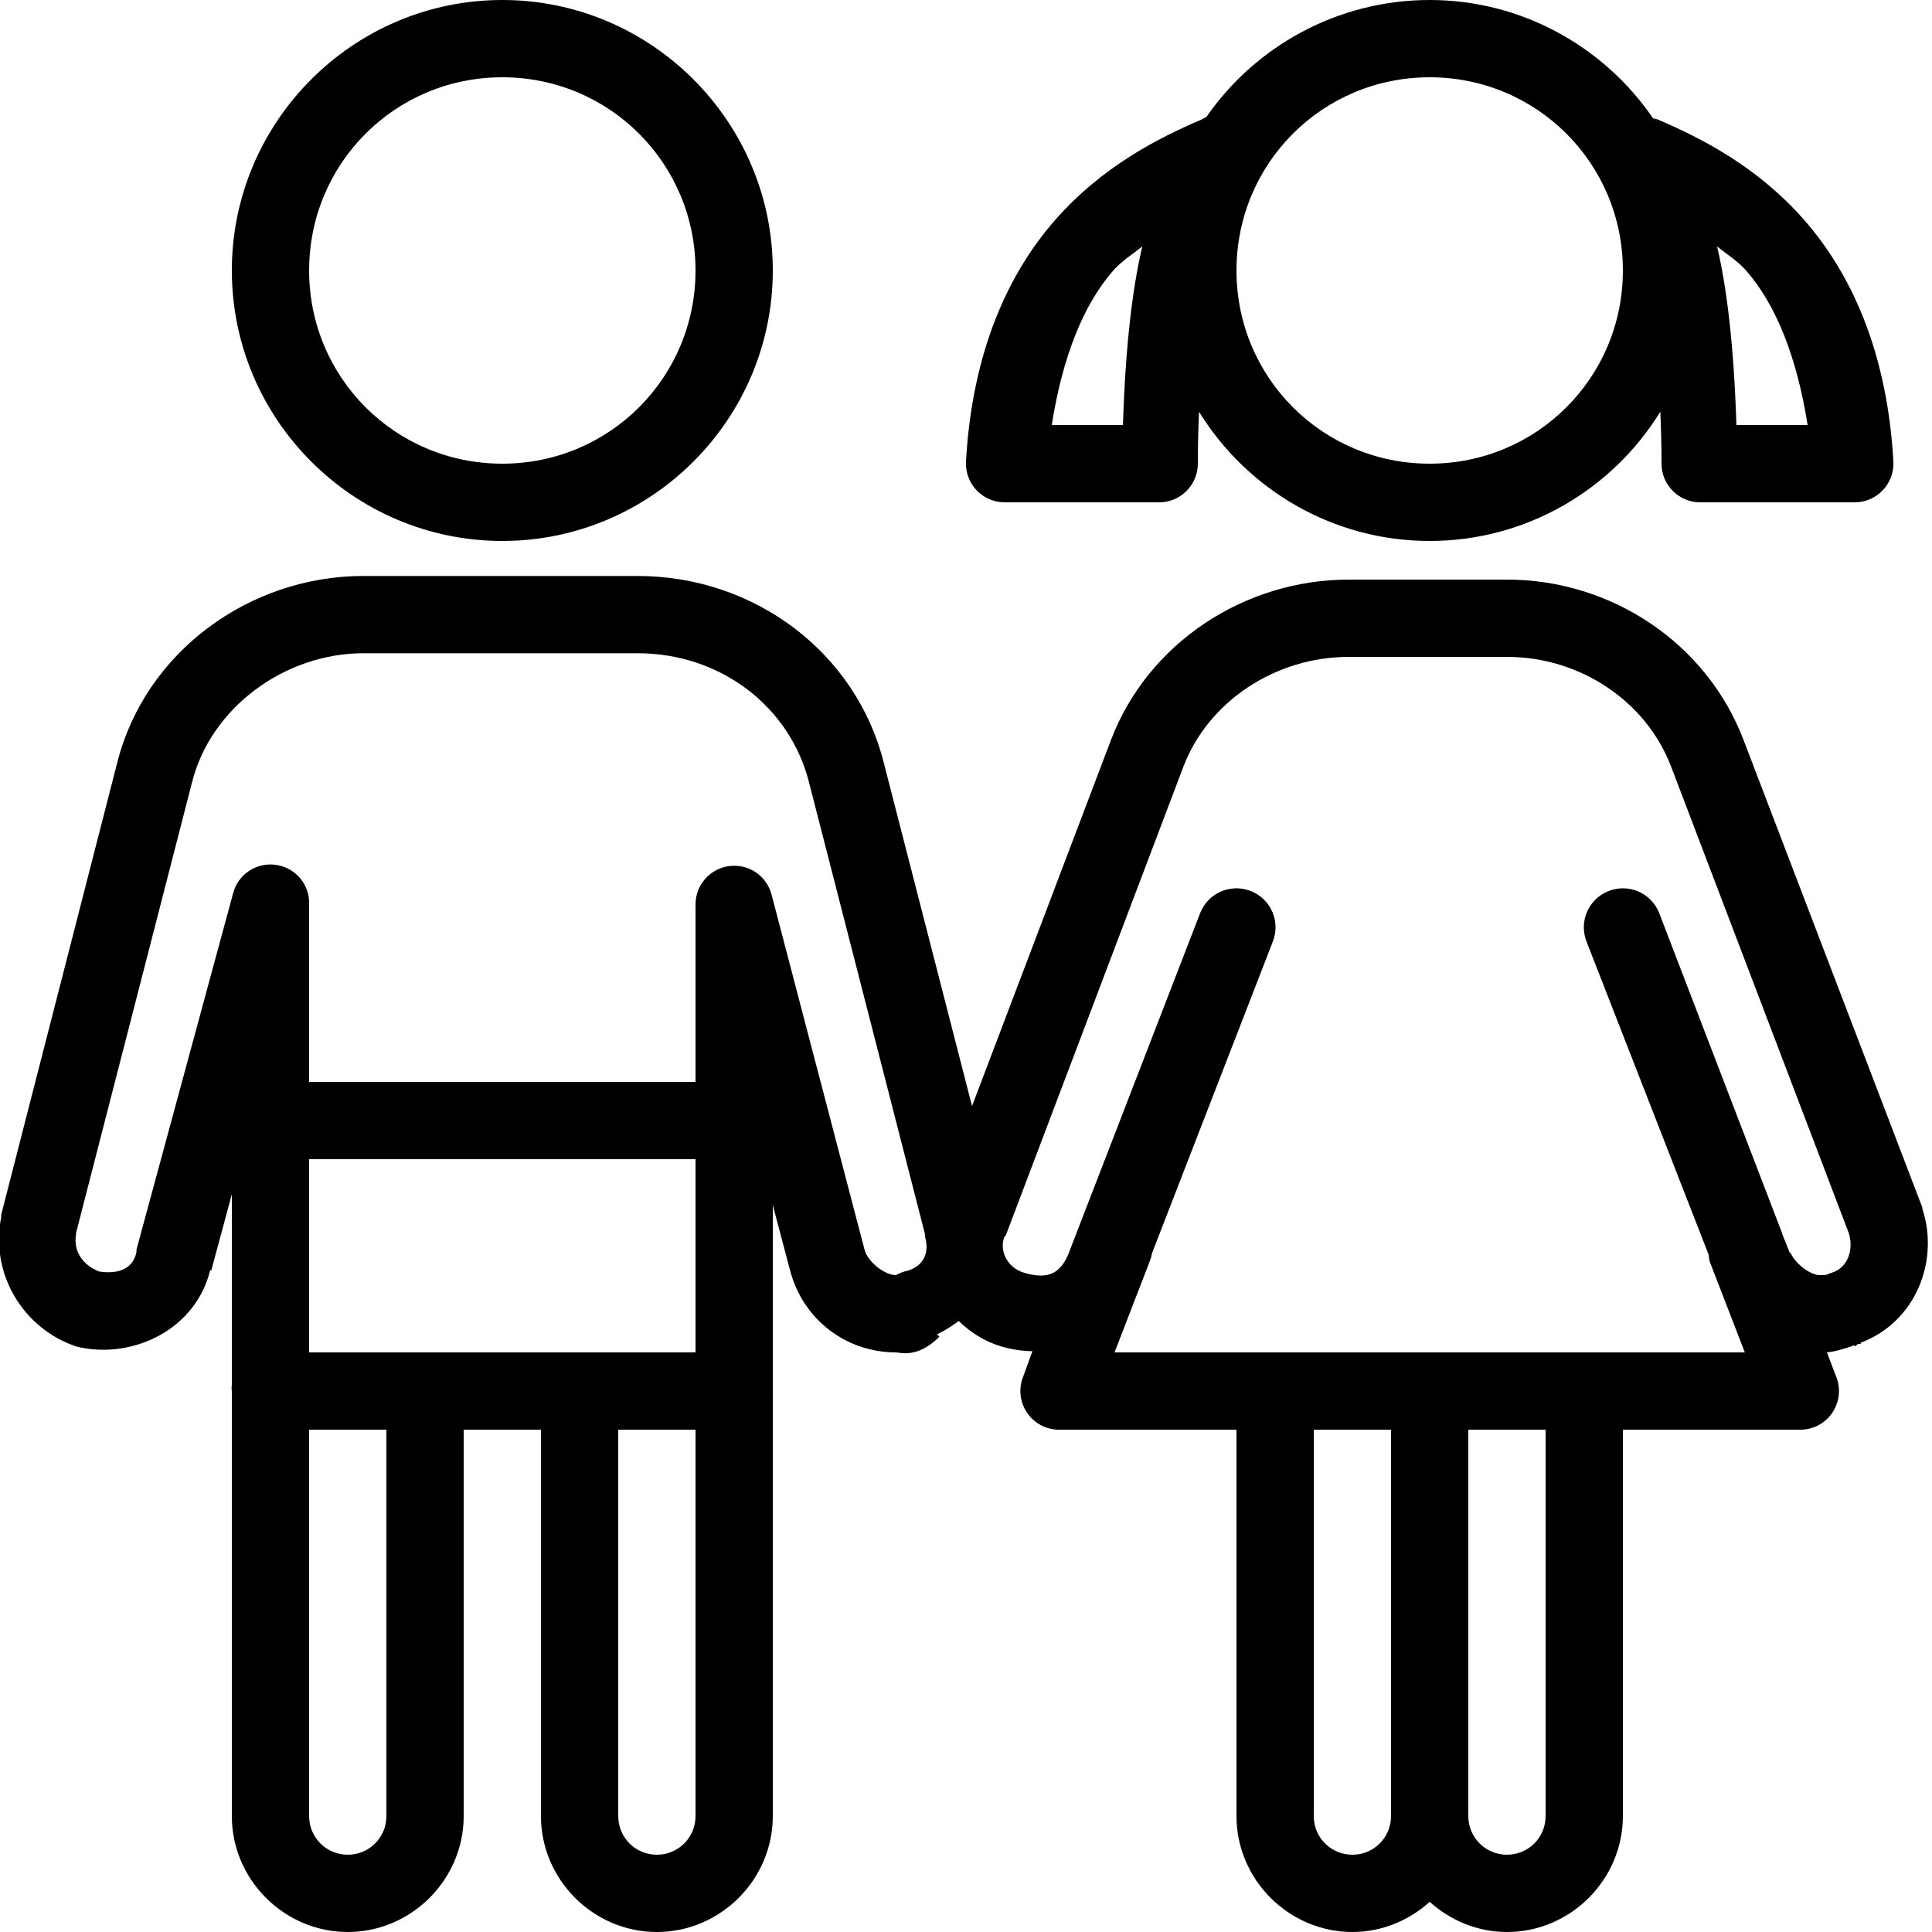 <?xml version="1.0" encoding="UTF-8"?> <svg xmlns="http://www.w3.org/2000/svg" viewBox="0 0 50 50" fill="#000000"> <path d="M 13 0 C 9.145 0 6 3.145 6 7 C 6 10.855 9.145 14 13 14 C 16.855 14 20 10.855 20 7 C 20 3.145 16.855 0 13 0 Z M 37 0 C 34.617 0 32.484 1.199 31.219 3.031 C 31.176 3.051 31.133 3.07 31.094 3.094 C 29.984 3.57 28.531 4.301 27.312 5.688 C 26.094 7.074 25.16 9.102 25 11.938 C 24.984 12.215 25.082 12.484 25.27 12.684 C 25.461 12.887 25.723 13 26 13 L 30 13 C 30.551 13 31 12.551 31 12 C 31 11.508 31.012 11.09 31.031 10.656 C 32.266 12.66 34.484 14 37 14 C 39.516 14 41.734 12.66 42.969 10.656 C 42.988 11.09 43 11.508 43 12 C 43 12.551 43.449 13 44 13 L 48 13 C 48.277 13 48.539 12.887 48.73 12.684 C 48.918 12.484 49.016 12.215 49 11.938 C 48.84 9.102 47.906 7.074 46.688 5.688 C 45.469 4.301 44.016 3.57 42.906 3.094 C 42.867 3.082 42.824 3.07 42.781 3.062 C 41.52 1.219 39.395 0 37 0 Z M 13 2 C 15.773 2 18 4.227 18 7 C 18 9.773 15.773 12 13 12 C 10.227 12 8 9.773 8 7 C 8 4.227 10.227 2 13 2 Z M 37 2 C 39.773 2 42 4.227 42 7 C 42 9.773 39.773 12 37 12 C 34.227 12 32 9.773 32 7 C 32 4.227 34.227 2 37 2 Z M 29.562 6.375 C 29.301 7.492 29.125 8.992 29.062 11 L 27.219 11 C 27.5 9.223 28.043 7.879 28.812 7 C 29.039 6.742 29.316 6.582 29.562 6.375 Z M 44.438 6.375 C 44.684 6.582 44.961 6.742 45.188 7 C 45.957 7.879 46.5 9.223 46.781 11 L 44.938 11 C 44.875 8.992 44.699 7.492 44.438 6.375 Z M 9.406 14.906 C 6.453 14.906 3.75 16.875 3.031 19.75 L 0.031 31.438 C 0.031 31.457 0.031 31.48 0.031 31.5 C -0.266 32.992 0.625 34.395 1.969 34.844 C 2.008 34.855 2.051 34.867 2.094 34.875 C 3.504 35.156 5.074 34.375 5.438 32.875 L 5.469 32.875 L 6 30.906 L 6 35.812 C 5.992 35.875 5.992 35.938 6 36 C 6 36.031 6 36.062 6 36.094 L 6 47 C 6 48.645 7.355 50 9 50 C 10.645 50 12 48.645 12 47 L 12 37 L 14 37 L 14 47 C 14 48.645 15.355 50 17 50 C 18.645 50 20 48.645 20 47 L 20 36.156 C 20.004 36.105 20.004 36.051 20 36 C 20 35.969 20 35.938 20 35.906 L 20 31.188 L 20.438 32.844 C 20.762 34.137 21.887 35 23.188 35 C 23.289 35 23.742 35.164 24.312 34.594 L 24.25 34.531 C 24.449 34.441 24.641 34.312 24.812 34.188 C 25.109 34.477 25.477 34.715 25.906 34.844 C 26.172 34.922 26.445 34.965 26.719 34.969 L 26.469 35.656 C 26.355 35.961 26.402 36.305 26.586 36.57 C 26.773 36.84 27.078 37 27.406 37 L 32 37 L 32 47 C 32 48.645 33.355 50 35 50 C 35.766 50 36.469 49.699 37 49.219 C 37.531 49.699 38.234 50 39 50 C 40.645 50 42 48.645 42 47 L 42 37 L 46.594 37 C 46.922 37 47.227 36.84 47.414 36.57 C 47.598 36.305 47.645 35.961 47.531 35.656 L 47.281 35 C 47.477 34.98 47.727 34.914 48 34.812 L 48 34.844 C 48.039 34.832 48.055 34.793 48.094 34.781 C 48.117 34.77 48.133 34.793 48.156 34.781 L 48.156 34.75 C 49.598 34.203 50.191 32.609 49.75 31.281 C 49.75 31.27 49.75 31.262 49.75 31.25 L 45.125 19.156 C 44.172 16.648 41.707 15 39 15 L 34.906 15 C 32.199 15 29.703 16.648 28.75 19.156 L 25.156 28.625 L 22.875 19.75 C 22.164 16.898 19.535 14.906 16.5 14.906 Z M 9.406 16.906 L 16.5 16.906 C 18.664 16.906 20.449 18.301 20.938 20.25 L 23.938 31.938 C 23.938 31.957 23.938 31.98 23.938 32 C 24.078 32.473 23.852 32.816 23.406 32.906 C 23.328 32.93 23.258 32.961 23.188 33 C 22.887 33 22.453 32.648 22.375 32.344 L 19.969 23.156 C 19.844 22.668 19.375 22.348 18.875 22.414 C 18.375 22.477 18 22.902 18 23.406 L 18 28 L 8 28 L 8 23.406 C 8.02 22.895 7.648 22.453 7.141 22.383 C 6.637 22.309 6.156 22.629 6.031 23.125 L 3.531 32.344 C 3.531 32.363 3.531 32.387 3.531 32.406 C 3.449 32.82 3.082 32.988 2.562 32.906 C 2.156 32.742 1.891 32.402 1.969 31.938 C 1.969 31.926 1.965 31.918 1.969 31.906 L 4.969 20.25 C 5.449 18.324 7.359 16.906 9.406 16.906 Z M 34.906 17 L 39 17 C 40.895 17 42.605 18.148 43.25 19.844 L 47.844 31.906 C 47.98 32.32 47.832 32.809 47.406 32.938 C 47.352 32.953 47.301 32.977 47.25 33 C 47.289 32.98 47.293 33 47.094 33 C 46.879 33 46.504 32.754 46.344 32.438 C 46.336 32.422 46.32 32.422 46.312 32.406 L 46.125 31.938 C 46.117 31.906 46.105 31.875 46.094 31.844 L 42.938 23.625 C 42.73 23.105 42.145 22.855 41.625 23.062 C 41.105 23.27 40.855 23.855 41.062 24.375 L 44.219 32.469 C 44.223 32.531 44.234 32.594 44.25 32.656 L 45.156 35 L 28.844 35 L 29.75 32.656 C 29.777 32.586 29.801 32.512 29.812 32.438 L 32.938 24.375 C 33.145 23.855 32.895 23.27 32.375 23.062 C 31.855 22.855 31.27 23.105 31.062 23.625 L 27.656 32.438 C 27.434 32.988 27.09 33.113 26.5 32.938 C 26.055 32.805 25.848 32.34 26 32 C 26.012 31.988 26.02 31.98 26.031 31.969 L 30.625 19.844 C 31.27 18.148 33.012 17 34.906 17 Z M 8 30 L 18 30 L 18 35 L 8 35 Z M 8 37 L 10 37 L 10 47 C 10 47.555 9.555 48 9 48 C 8.445 48 8 47.555 8 47 Z M 16 37 L 18 37 L 18 47 C 18 47.555 17.555 48 17 48 C 16.445 48 16 47.555 16 47 Z M 34 37 L 36 37 L 36 47 C 36 47.555 35.555 48 35 48 C 34.445 48 34 47.555 34 47 Z M 38 37 L 40 37 L 40 47 C 40 47.555 39.555 48 39 48 C 38.445 48 38 47.555 38 47 Z" fill="#000000"></path> </svg> 